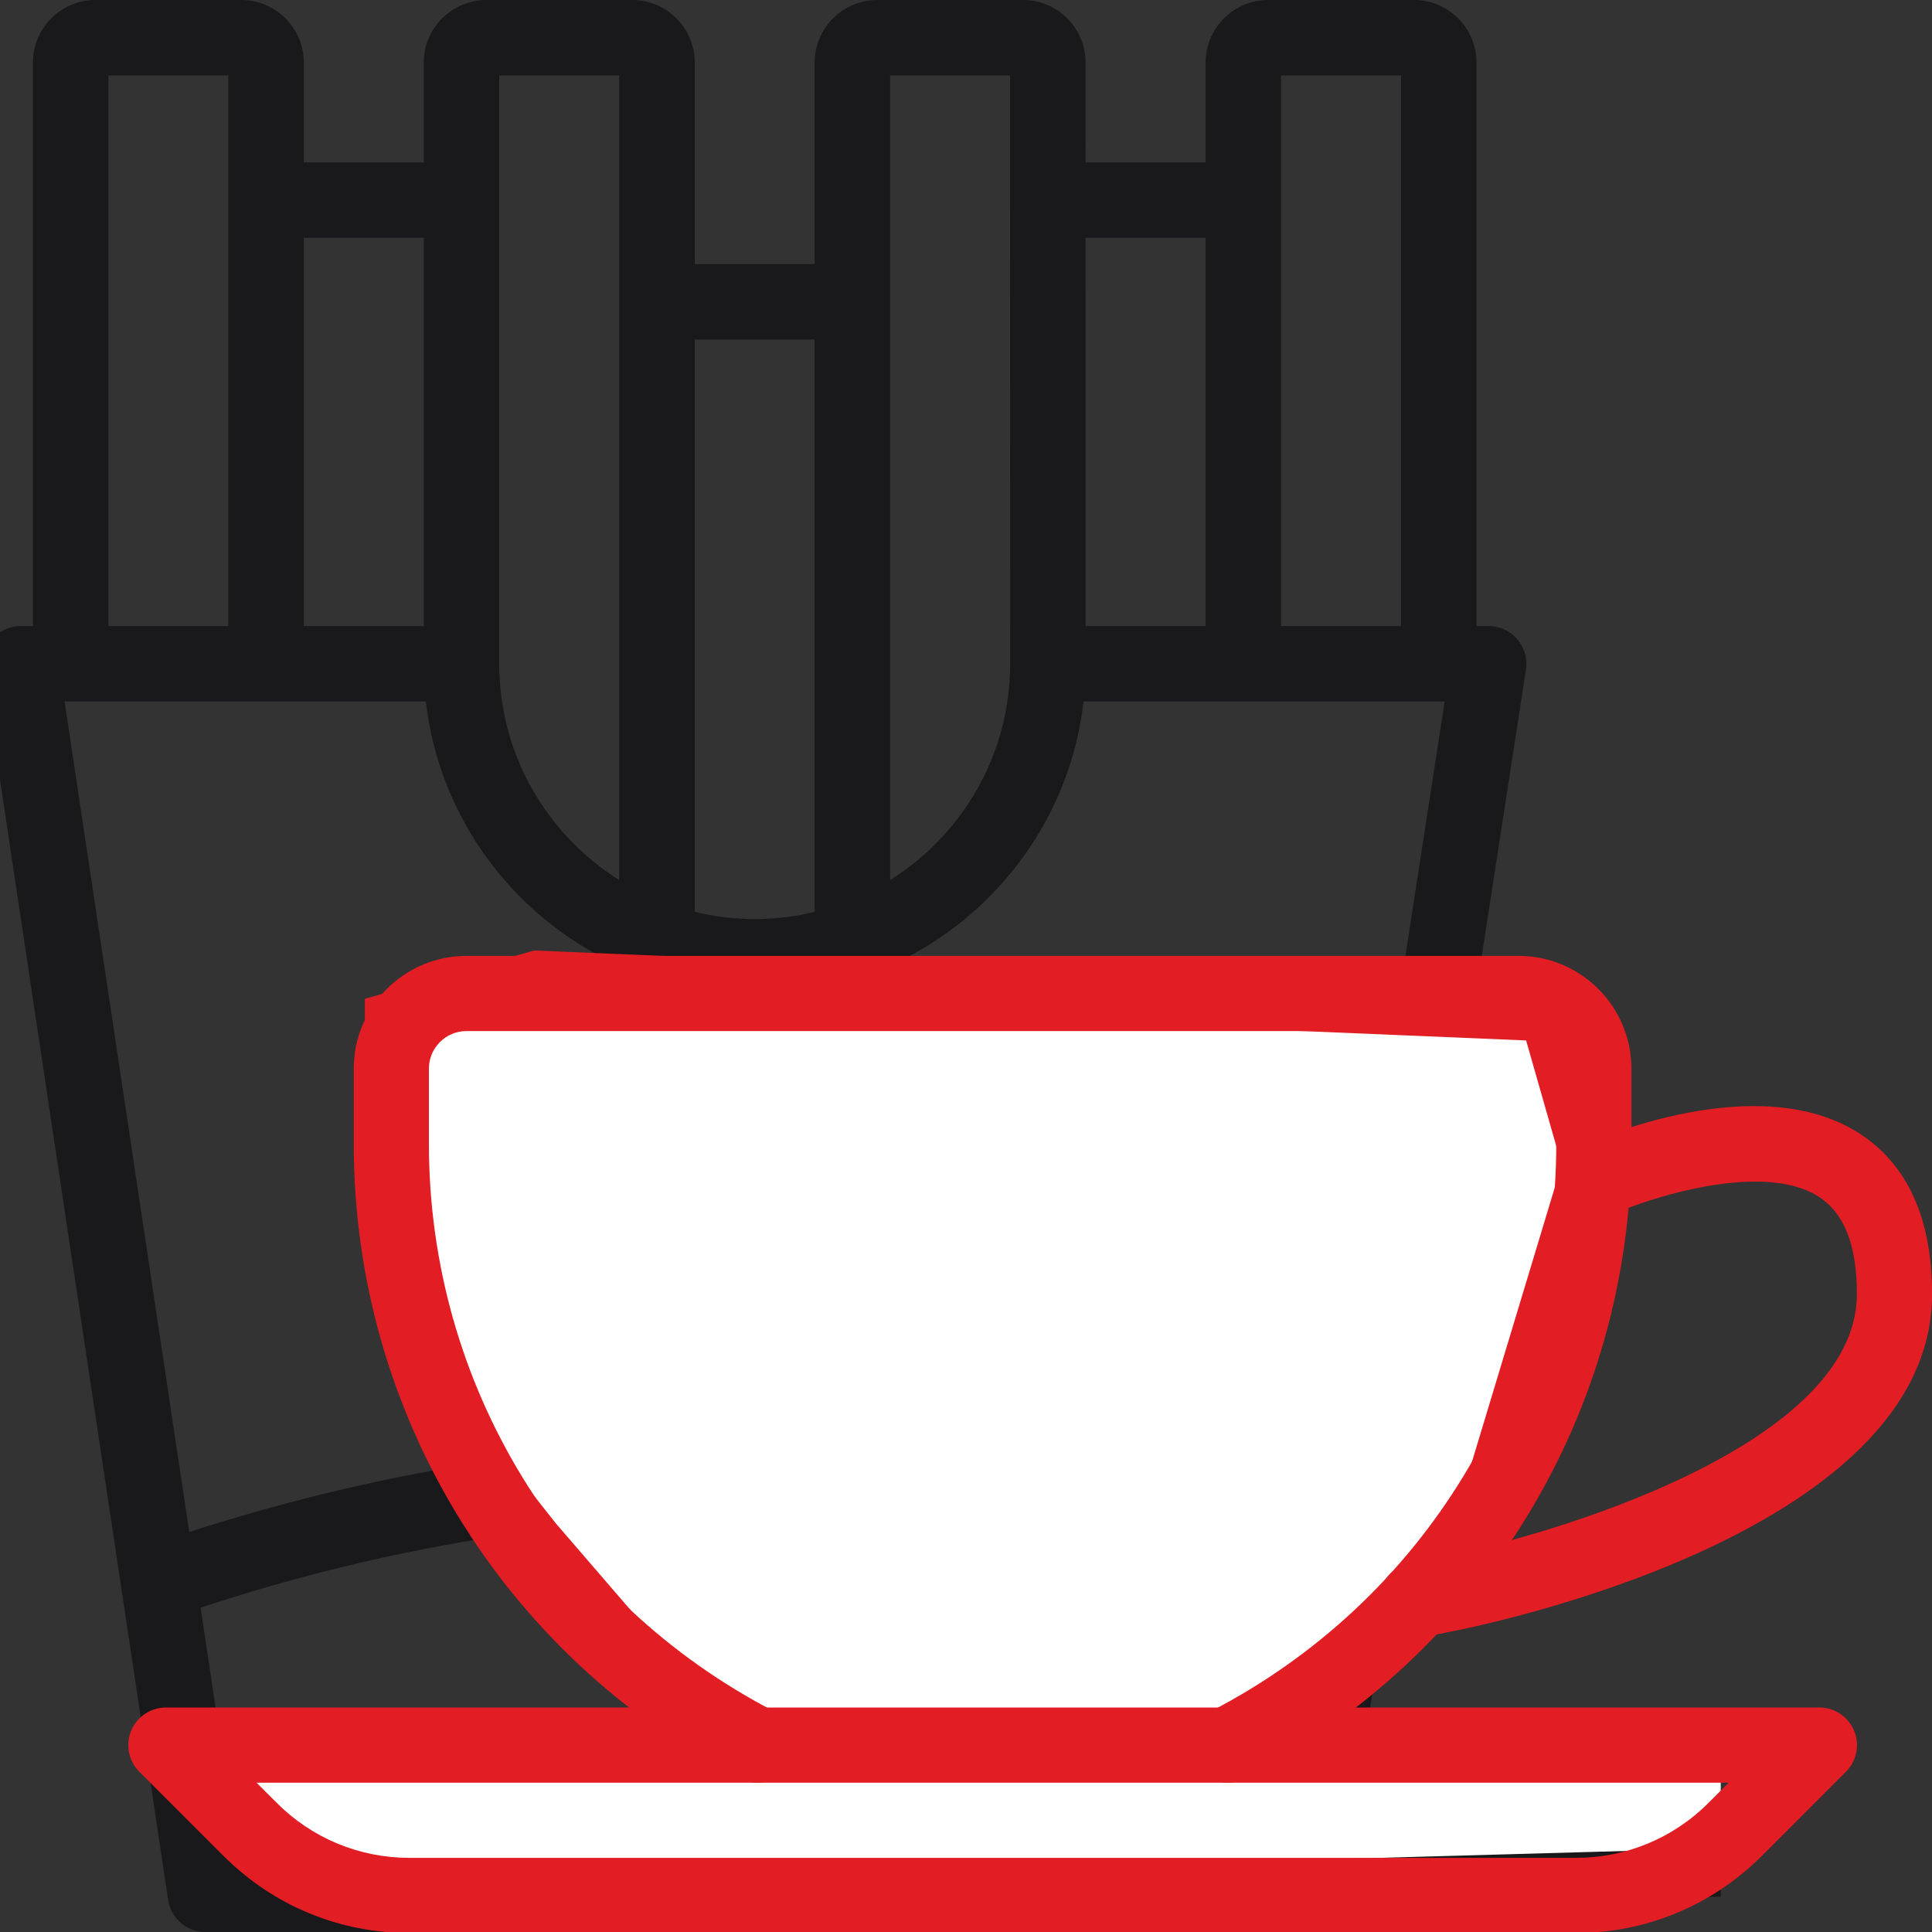 <svg width="40" height="40" viewBox="0 0 40 40" fill="none" xmlns="http://www.w3.org/2000/svg">
<rect x="0" y="0" width="40" height="40" fill="#333333" stroke="none"/>
<g clip-path="url(#clip0)">
<g clip-path="url(#clip1)">
<path d="M31.414 13.235C31.266 13.062 31.049 12.962 30.821 12.962H30.569V1.295C30.569 0.581 29.988 0 29.274 0H26.256C25.542 0 24.961 0.581 24.961 1.295V3.362H22.476L22.475 1.295C22.475 0.581 21.894 0 21.18 0H18.163C17.448 0 16.867 0.581 16.867 1.295V5.468H14.384V1.295C14.384 0.581 13.802 0 13.086 0H10.071C9.355 0 8.773 0.581 8.773 1.295V3.362H6.29V1.295C6.29 0.581 5.709 0 4.994 0H1.977C1.263 0 0.682 0.581 0.682 1.295V12.962H0.43C0.202 12.962 -0.014 13.061 -0.162 13.233C-0.311 13.406 -0.377 13.634 -0.343 13.859L3.481 39.336C3.539 39.718 3.867 40.001 4.254 40.001H26.997C27.384 40.001 27.712 39.718 27.77 39.336L29.521 27.672C29.585 27.245 29.291 26.847 28.864 26.783C28.438 26.719 28.04 27.013 27.976 27.439L27.333 31.718C19.56 29.212 11.691 29.212 3.918 31.718L1.337 14.524H8.818C9.207 17.933 12.111 20.59 15.624 20.59C19.139 20.59 22.043 17.933 22.433 14.524H29.91L28.938 20.828C28.872 21.255 29.165 21.654 29.591 21.719C29.632 21.726 29.672 21.729 29.711 21.729C30.09 21.729 30.423 21.452 30.483 21.066L31.593 13.862C31.628 13.637 31.563 13.408 31.414 13.235V13.235ZM27.098 33.285L26.324 38.438H4.927L4.153 33.285C11.769 30.776 19.482 30.776 27.098 33.285V33.285ZM4.727 12.962H2.244V1.563H4.727V12.962ZM8.773 12.962H6.29V4.924H8.773V12.962ZM12.821 18.221C11.33 17.286 10.336 15.629 10.336 13.743V1.563H12.821V18.221ZM16.867 18.879C16.468 18.975 16.052 19.028 15.624 19.028C15.197 19.028 14.782 18.975 14.384 18.879V7.03H16.867V18.879ZM18.43 18.221V1.563H20.913L20.915 13.743C20.915 15.628 19.921 17.285 18.43 18.221ZM24.961 12.962H22.477L22.476 4.924H24.961V12.962ZM29.007 12.962H26.523V1.563H29.007V12.962Z" fill="#19191B"/>
<path d="M29.218 23.639C28.787 23.639 28.437 23.988 28.437 24.42V24.424C28.437 24.856 28.787 25.203 29.218 25.203C29.65 25.203 30 24.852 30 24.42C30 23.988 29.65 23.639 29.218 23.639Z" fill="#19191B"/>
<path d="M37.657 36.094H4.375V38.75L8.281 39.531L36.251 38.75L37.657 36.094Z" fill="white" stroke="#19191B"/>
</g>
<path d="M31.978 21.057L11.117 20.182L8.054 21.057V24.12L8.929 29.08L11.117 31.852L14.764 36.083H25.997L30.519 31.852L32.853 24.12L31.978 21.057Z" fill="white" stroke="#E31D24"/>
<path d="M31.443 19.791H9.658C8.371 19.791 7.324 20.838 7.324 22.125V23.681C7.324 29.233 10.391 34.269 15.327 36.822C15.708 37.018 16.178 36.87 16.375 36.488C16.571 36.106 16.424 35.636 16.041 35.439C11.625 33.154 8.88 28.65 8.88 23.681V22.125C8.88 21.696 9.228 21.347 9.658 21.347H31.443C31.872 21.347 32.221 21.696 32.221 22.125V23.681C32.221 28.65 29.476 33.154 25.058 35.437C24.675 35.635 24.528 36.105 24.724 36.486C24.862 36.754 25.134 36.908 25.416 36.908C25.538 36.908 25.659 36.88 25.772 36.821C30.71 34.269 33.777 29.235 33.777 23.681V22.125C33.777 20.838 32.73 19.791 31.443 19.791Z" fill="#E31D24"/>
<path d="M38.387 35.832C38.266 35.541 37.983 35.352 37.668 35.352H3.435C3.121 35.352 2.837 35.541 2.716 35.832C2.595 36.123 2.662 36.458 2.884 36.681L4.629 38.426C5.659 39.455 7.025 40.021 8.48 40.021H32.621C34.075 40.021 35.443 39.455 36.475 38.426L38.219 36.681C38.442 36.458 38.509 36.123 38.387 35.832ZM35.373 37.326C34.639 38.061 33.66 38.465 32.622 38.465H8.48C7.442 38.465 6.463 38.061 5.729 37.326L5.312 36.909H35.79L35.373 37.326Z" fill="#E31D24"/>
<path d="M38.496 23.466C36.4 22.118 33.052 23.581 32.677 23.75C32.286 23.929 32.112 24.39 32.291 24.782C32.47 25.174 32.929 25.347 33.322 25.168C34.072 24.827 36.478 24.02 37.655 24.777C38.185 25.118 38.445 25.78 38.445 26.794C38.445 29.909 32.162 31.792 29.736 32.256L29.185 32.365C28.763 32.447 28.489 32.856 28.572 33.278C28.645 33.648 28.97 33.905 29.334 33.905C29.384 33.905 29.434 33.901 29.485 33.89L30.031 33.782C30.439 33.705 40.001 31.829 40.001 26.794C40.001 25.229 39.494 24.11 38.496 23.466Z" fill="#E31D24"/>
</g>
<defs>
<clipPath id="clip0">
<rect width="40" height="40" fill="white"/>
</clipPath>
<clipPath id="clip1">
<rect width="40.001" height="40.001" fill="white" transform="translate(-4.375)"/>
</clipPath>
</defs>
</svg>
